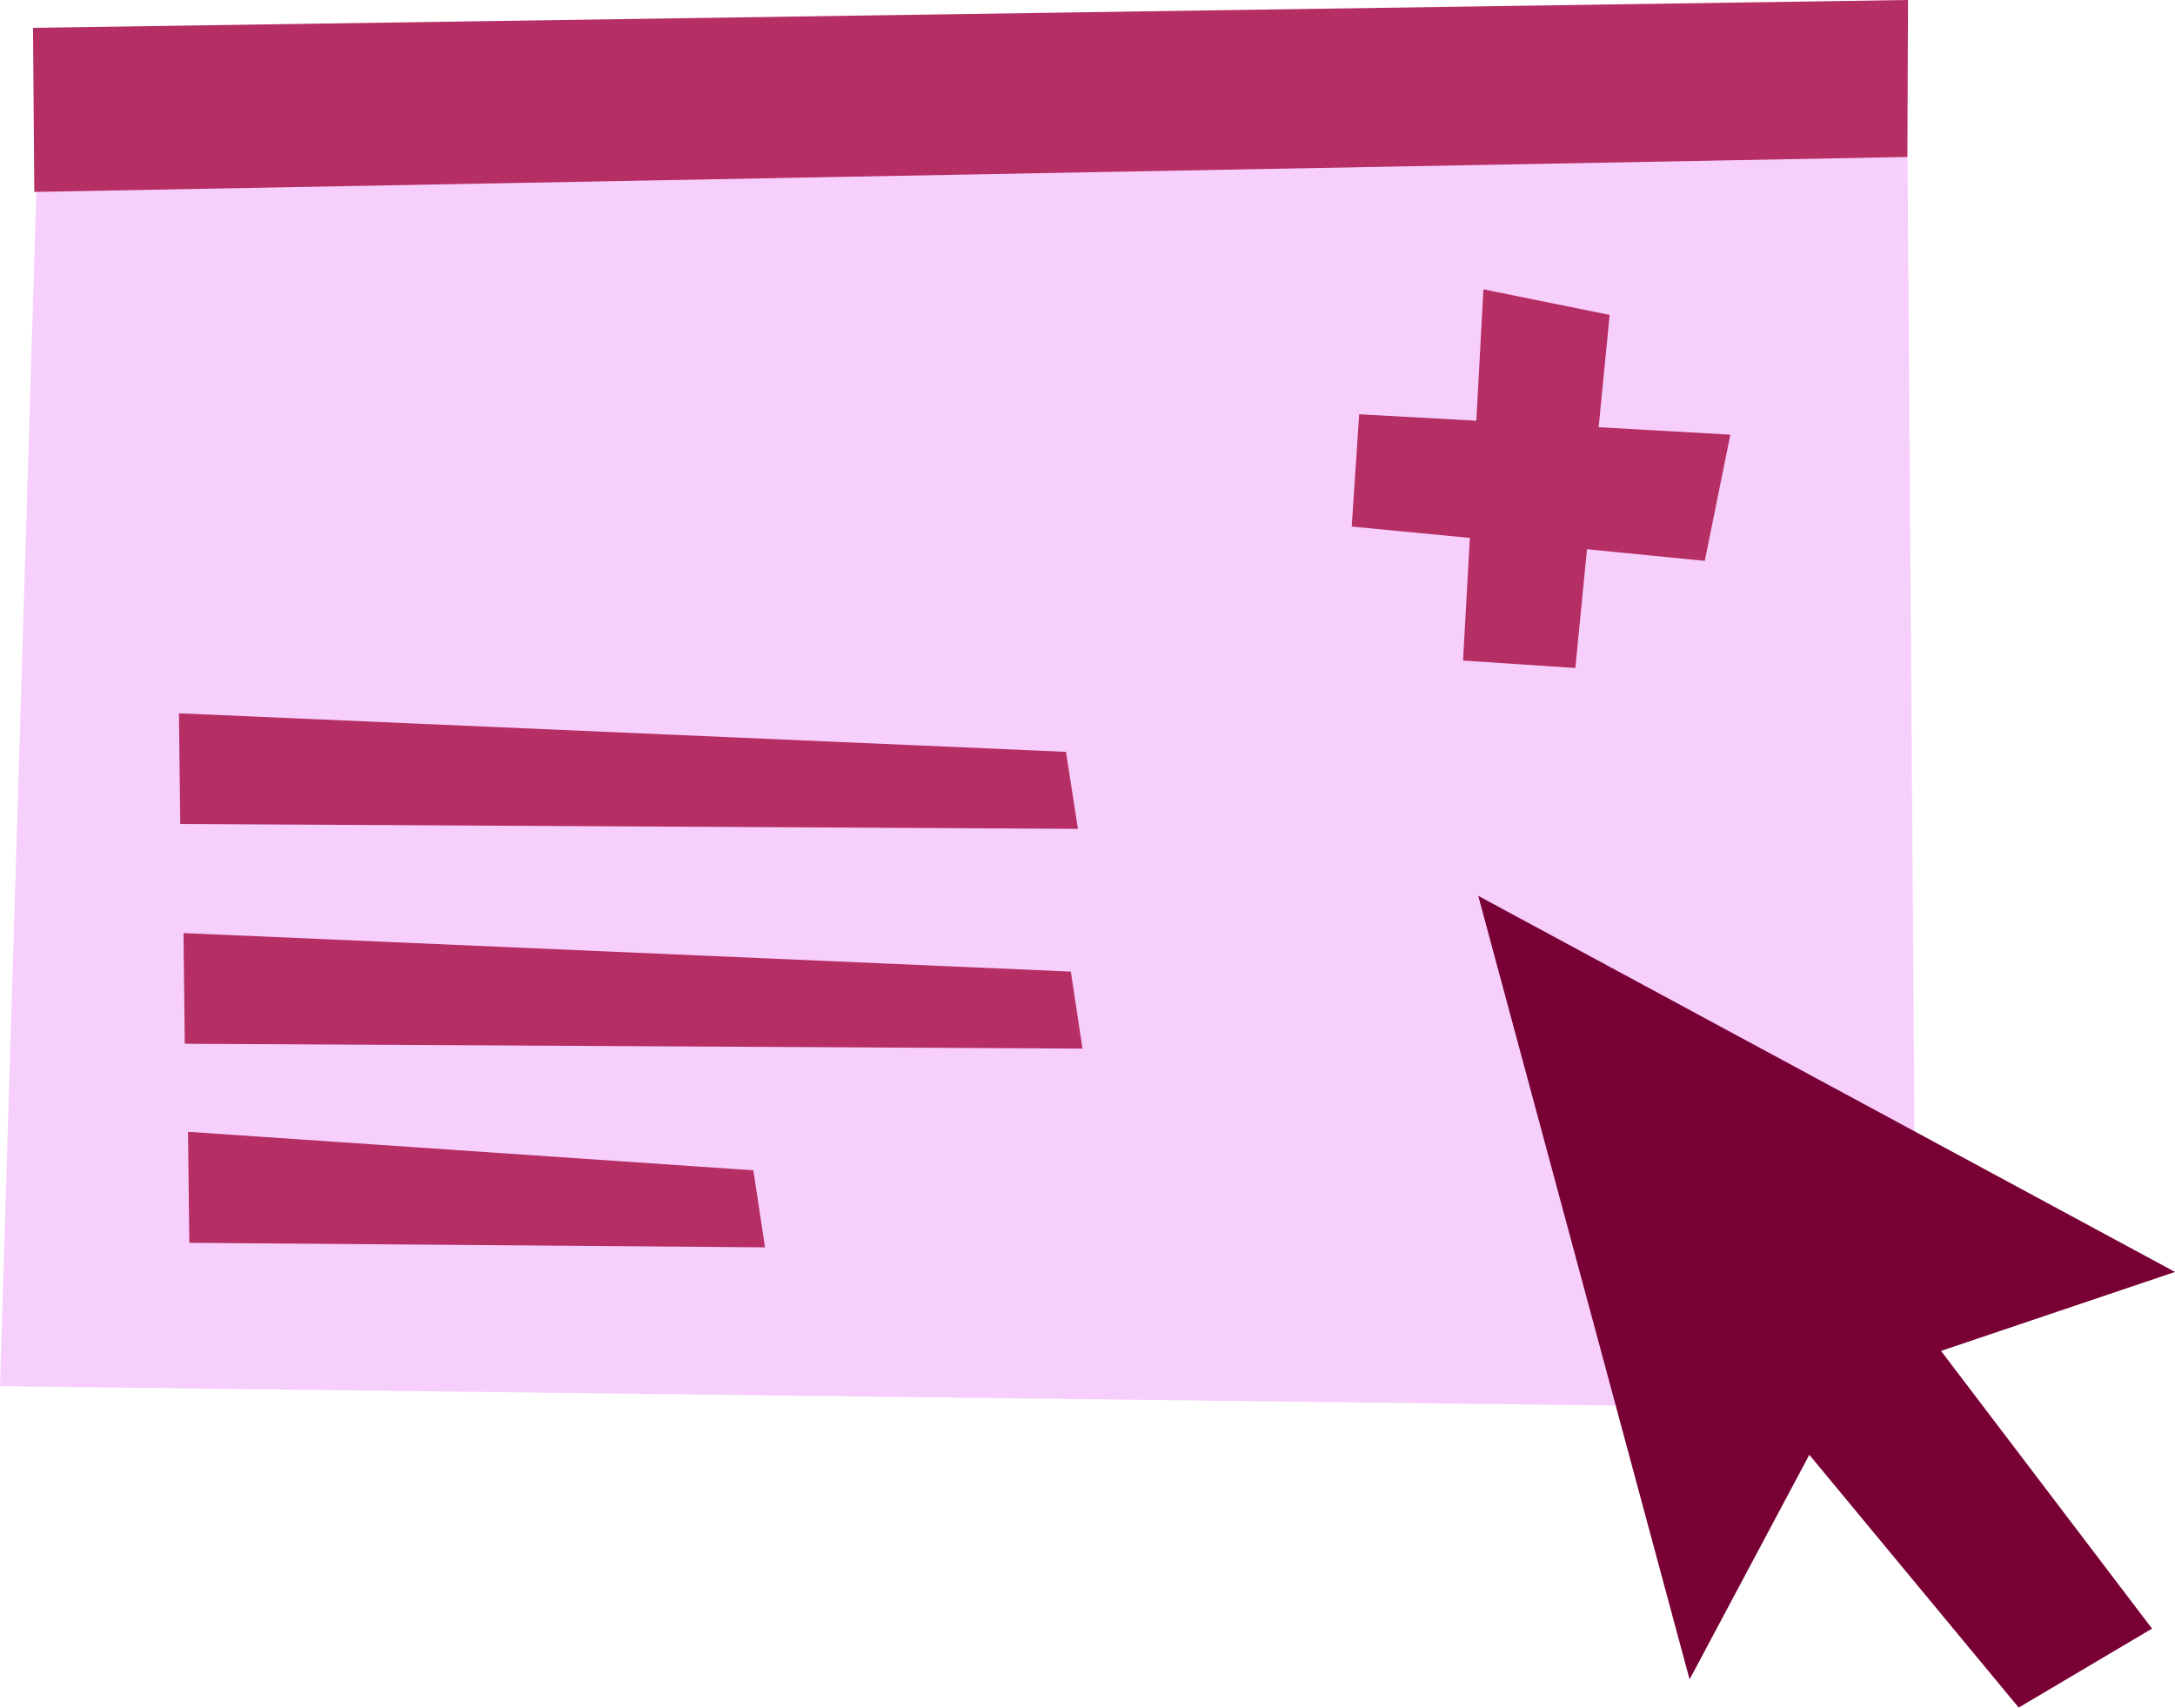 <?xml version="1.0" encoding="UTF-8"?><svg id="Calque_2" xmlns="http://www.w3.org/2000/svg" viewBox="0 0 67.21 52.76"><defs><style>.cls-1{fill:#b52e64;}.cls-2{fill:#780034;}.cls-3{fill:#f7cffc;}</style></defs><g id="Transition_hormonale"><polygon class="cls-3" points="1.27 1.11 0 42.83 59.22 43.54 58.91 0 1.27 1.11"/><polygon class="cls-1" points="53.47 13.43 49.4 13.2 49.74 9.73 45.84 8.94 45.62 13 42 12.8 41.77 16.27 45.42 16.62 45.21 20.41 48.68 20.64 49.04 16.97 52.68 17.33 53.47 13.43"/><polygon class="cls-1" points="23.28 36.16 5.81 34.97 5.85 38.4 23.64 38.54 23.28 36.16"/><polygon class="cls-1" points="33.09 30.02 5.67 28.83 5.71 32.25 33.45 32.4 33.09 30.02"/><polygon class="cls-1" points="32.94 23.23 5.53 22.04 5.57 25.46 33.31 25.61 32.94 23.23"/><polygon class="cls-1" points="58.96 0 1.02 .86 1.06 5.93 58.94 4.85 58.96 0"/><polygon class="cls-2" points="45.68 27.68 52.21 51.89 55.91 44.95 62.38 52.76 66.5 50.32 59.98 41.74 67.21 39.3 45.68 27.68"/></g></svg>